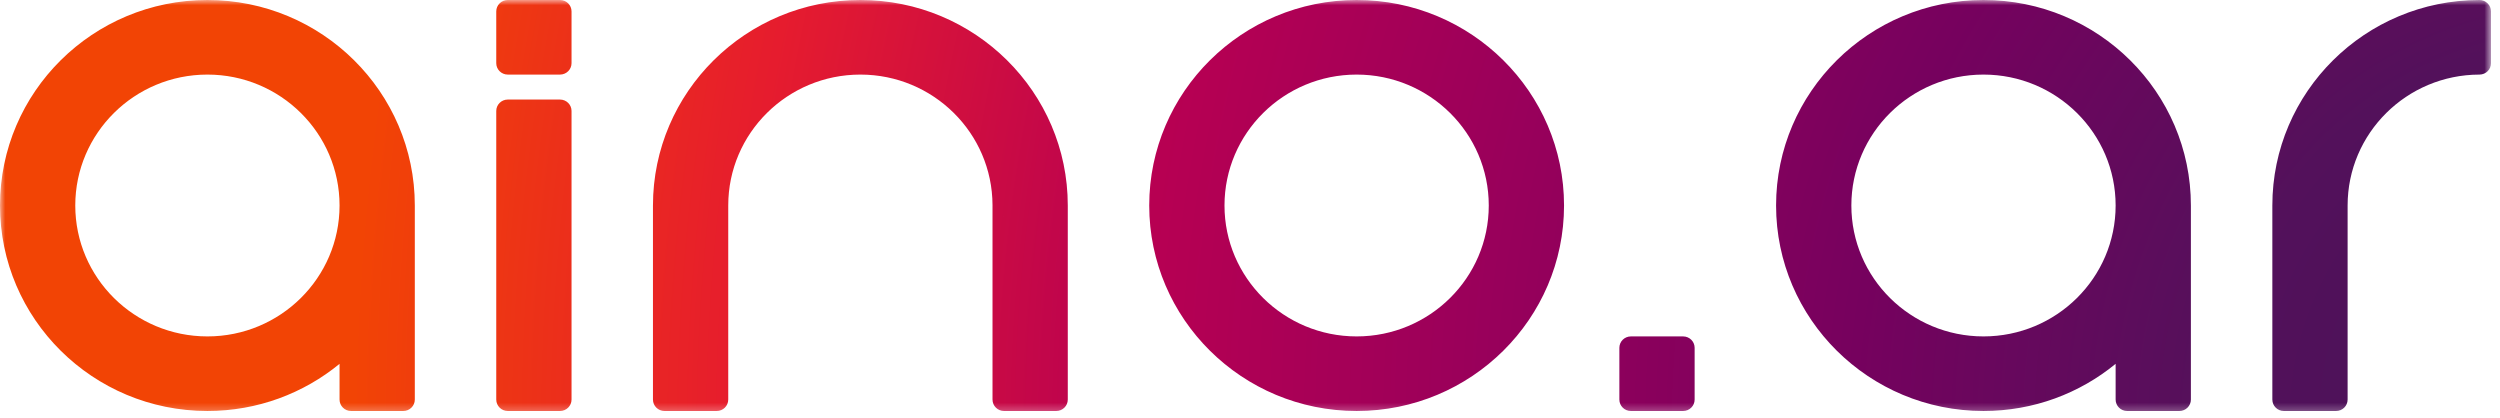 <svg width="239" height="40" viewBox="0 0 239 40" fill="none" xmlns="http://www.w3.org/2000/svg">
<g clip-path="url(#clip0_172_106)">
<mask id="mask0_172_106" style="mask-type:luminance" maskUnits="userSpaceOnUse" x="0" y="0" width="239" height="40">
<path d="M238.14 0H0V39.682H238.14V0Z" fill="white"/>
</mask>
<g mask="url(#mask0_172_106)">
<path fill-rule="evenodd" clip-rule="evenodd" d="M94.886 19.646L94.884 19.645V38.199C94.884 38.802 95.377 39.29 95.984 39.29H100.979C101.587 39.29 102.08 38.802 102.08 38.199V19.645C102.08 8.802 93.195 0 82.251 0C71.308 0 62.423 8.802 62.423 19.645V38.199C62.423 38.802 62.916 39.29 63.525 39.29H68.519C69.127 39.29 69.62 38.802 69.62 38.199V19.645C69.62 12.738 75.281 7.13 82.251 7.13C89.21 7.13 94.862 12.715 94.884 19.605L94.886 19.646ZM54.639 10.607C54.639 10.005 54.145 9.517 53.537 9.517H48.544C47.935 9.517 47.442 10.005 47.442 10.607V38.199C47.442 38.802 47.935 39.29 48.544 39.29H53.537C54.145 39.29 54.639 38.802 54.639 38.199V10.607ZM238.14 1.091C238.14 0.801 238.023 0.524 237.816 0.319C237.608 0.114 237.329 0 237.037 0C226.106 0.014 217.236 8.811 217.236 19.645V38.199C217.236 38.802 217.728 39.29 218.337 39.29H223.33C223.938 39.29 224.432 38.802 224.432 38.199V19.645C224.432 12.745 230.079 7.142 237.04 7.13C237.647 7.129 238.14 6.641 238.14 6.039V1.091ZM162.007 33.251C162.007 32.649 161.514 32.161 160.906 32.161H155.912C155.304 32.161 154.812 32.649 154.812 33.251V38.199C154.812 38.802 155.304 39.29 155.912 39.29H160.906C161.514 39.29 162.007 38.802 162.007 38.199V33.251ZM32.461 34.783V38.199C32.461 38.802 32.953 39.29 33.561 39.29H38.556C39.163 39.29 39.656 38.802 39.656 38.199V19.645C39.656 8.802 30.772 0 19.828 0C8.884 0 0 8.802 0 19.645C0 30.487 8.884 39.29 19.828 39.29C24.626 39.29 29.029 37.598 32.461 34.783ZM202.254 34.783V38.199C202.254 38.802 202.747 39.29 203.354 39.29H208.349C208.956 39.29 209.449 38.802 209.449 38.199V19.645C209.449 8.802 200.565 0 189.621 0C178.678 0 169.793 8.802 169.793 19.645C169.793 30.487 178.678 39.29 189.621 39.29C194.419 39.29 198.822 37.598 202.253 34.783H202.254ZM129.694 0C118.751 0 109.866 8.802 109.866 19.645C109.866 30.487 118.751 39.29 129.694 39.29C140.638 39.29 149.522 30.487 149.522 19.645C149.522 8.802 140.638 0 129.694 0ZM32.461 19.645C32.461 26.553 26.8 32.161 19.828 32.161C12.856 32.161 7.196 26.553 7.196 19.645C7.196 12.738 12.856 7.13 19.828 7.13C26.8 7.13 32.461 12.737 32.461 19.645ZM129.694 7.13C136.666 7.13 142.326 12.738 142.326 19.645C142.326 26.553 136.666 32.161 129.694 32.161C122.723 32.161 117.062 26.553 117.062 19.645C117.062 12.738 122.723 7.13 129.694 7.13ZM189.621 7.13C196.594 7.13 202.254 12.738 202.254 19.645C202.254 26.553 196.594 32.161 189.621 32.161C182.649 32.161 176.99 26.553 176.99 19.645C176.99 12.738 182.649 7.13 189.621 7.13ZM95.984 20.736L95.942 20.691H95.939L95.984 20.736ZM54.639 1.091C54.639 0.488 54.145 0 53.537 0H48.544C47.935 0 47.442 0.488 47.442 1.091V6.039C47.442 6.641 47.935 7.13 48.544 7.13H53.537C54.145 7.13 54.639 6.641 54.639 6.039V1.091Z" fill="url(#paint0_radial_172_106)"/>
</g>
</g>
<defs>
<radialGradient id="paint0_radial_172_106" cx="0" cy="0" r="1" gradientUnits="userSpaceOnUse" gradientTransform="translate(248.983 39.29) rotate(-171.033) scale(252.064 254.758)">
<stop stop-color="#301551"/>
<stop offset="0.06" stop-color="#4C1259"/>
<stop offset="0.14" stop-color="#53115B"/>
<stop offset="0.28" stop-color="#76015E"/>
<stop offset="0.42" stop-color="#98005B"/>
<stop offset="0.56" stop-color="#B80052"/>
<stop offset="0.71" stop-color="#E61C2E"/>
<stop offset="0.86" stop-color="#F24405"/>
<stop offset="1" stop-color="#F24405"/>
</radialGradient>
<clipPath id="clip0_172_106">
<rect width="238.14" height="40" fill="white"/>
</clipPath>
</defs>
</svg>
